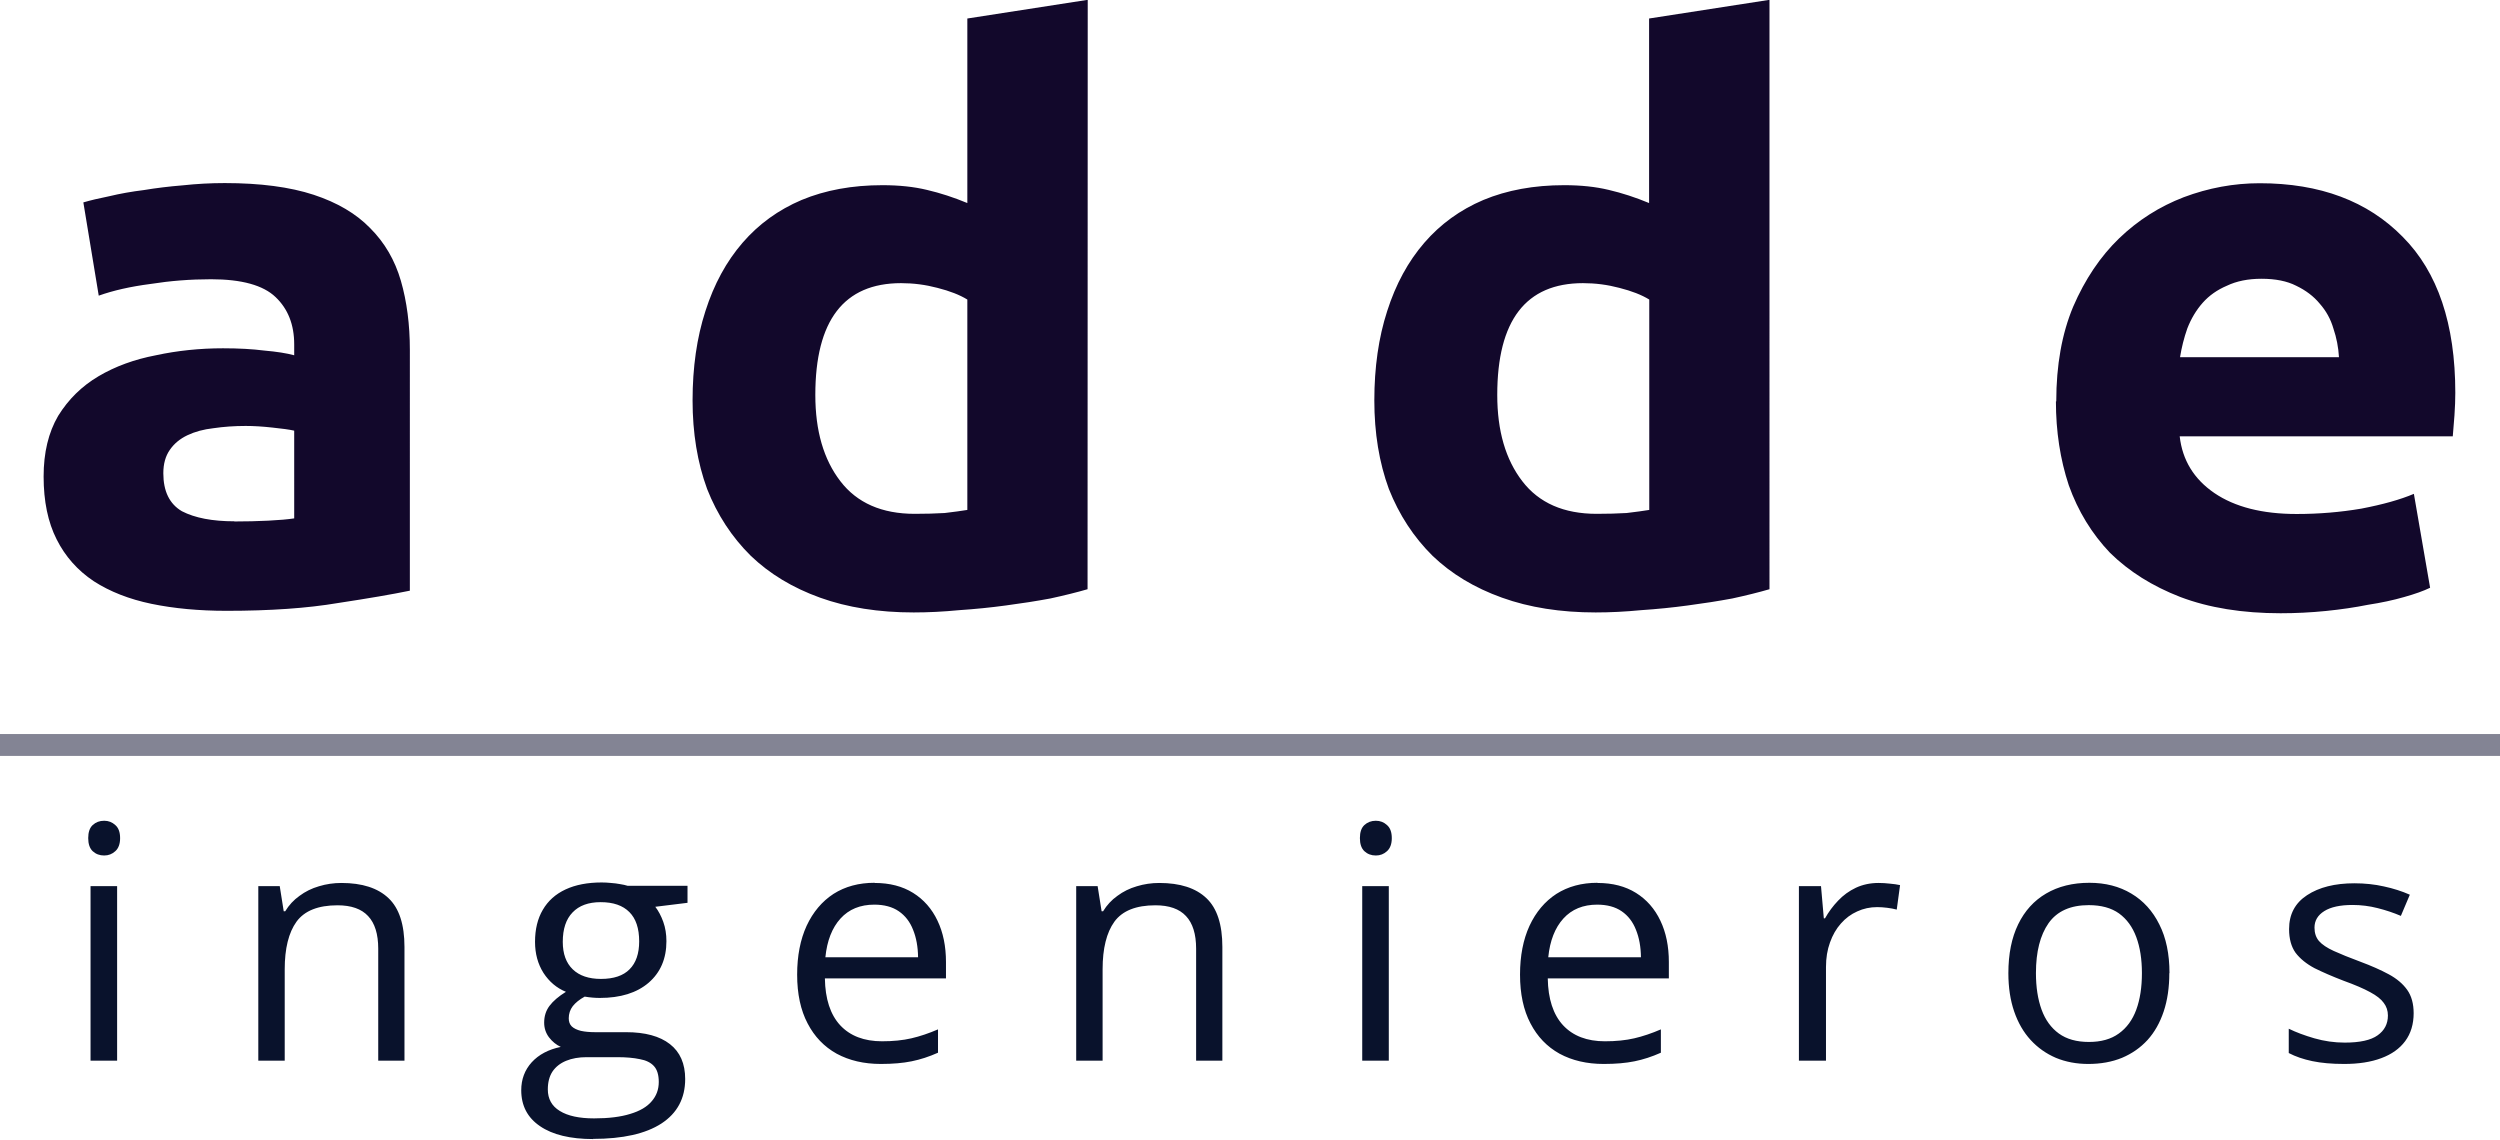 <?xml version="1.0" encoding="UTF-8" standalone="no"?>
<!-- Created with Inkscape (http://www.inkscape.org/) -->

<svg
   width="15.081mm"
   height="6.875mm"
   viewBox="0 0 15.081 6.875"
   version="1.1"
   id="svg1"
   inkscape:version="1.4 (e7c3feb100, 2024-10-09)"
   sodipodi:docname="logo-negro.svg"
   xmlns:inkscape="http://www.inkscape.org/namespaces/inkscape"
   xmlns:sodipodi="http://sodipodi.sourceforge.net/DTD/sodipodi-0.dtd"
   xmlns="http://www.w3.org/2000/svg"
   xmlns:svg="http://www.w3.org/2000/svg">
  <sodipodi:namedview
     id="namedview1"
     pagecolor="#ffffff"
     bordercolor="#eeeeee"
     borderopacity="1"
     inkscape:showpageshadow="0"
     inkscape:pageopacity="0"
     inkscape:pagecheckerboard="0"
     inkscape:deskcolor="#505050"
     inkscape:document-units="px"
     inkscape:zoom="22.627417"
     inkscape:cx="24.439378"
     inkscape:cy="19.688504"
     inkscape:window-width="2556"
     inkscape:window-height="1385"
     inkscape:window-x="0"
     inkscape:window-y="0"
     inkscape:window-maximized="0"
     inkscape:current-layer="layer1"
     showgrid="true">
    <inkscape:grid
       id="grid1"
       units="px"
       originx="-5.556"
       originy="-3.973"
       spacingx="0.265"
       spacingy="0.265"
       empcolor="#0099e5"
       empopacity="0.302"
       color="#0099e5"
       opacity="0.149"
       empspacing="5"
       enabled="true"
       visible="true" />
  </sodipodi:namedview>
  <defs
     id="defs1" />
  <g
     inkscape:label="Layer 1"
     inkscape:groupmode="layer"
     id="layer1"
     transform="translate(-5.556,-3.973)">
    <path
       d="m 6.833,7.264 q 0.105,0 0.201,-0.005 0.096,-0.005 0.153,-0.014 V 6.705 q -0.043,-0.01 -0.129,-0.019 -0.086,-0.01 -0.158,-0.01 -0.1,0 -0.191,0.014 -0.086,0.01 -0.153,0.043 -0.067,0.033 -0.105,0.091 -0.038,0.057 -0.038,0.143 0,0.167 0.11,0.234 0.115,0.062 0.311,0.062 z M 6.776,5.181 q 0.315,0 0.526,0.072 0.21,0.072 0.334,0.205 0.129,0.134 0.182,0.325 0.053,0.191 0.053,0.425 V 7.69 q -0.153,0.033 -0.425,0.076 -0.272,0.048 -0.659,0.048 -0.244,0 -0.444,-0.043 Q 6.145,7.728 6.002,7.632 5.858,7.532 5.782,7.374 5.705,7.216 5.705,6.987 q 0,-0.22 0.086,-0.373 0.091,-0.153 0.239,-0.244 0.148,-0.091 0.339,-0.129 0.191,-0.043 0.397,-0.043 0.139,0 0.244,0.014 0.11,0.01 0.177,0.029 v -0.067 q 0,-0.182 -0.11,-0.291 Q 6.967,5.773 6.695,5.773 q -0.182,0 -0.358,0.029 -0.177,0.024 -0.306,0.072 L 5.94,5.3 q 0.062,-0.019 0.153,-0.038 0.096,-0.024 0.205,-0.038 0.11,-0.019 0.229,-0.029 0.124,-0.014 0.248,-0.014 z m 3.493,1.305 q 0,0.33 0.148,0.53 0.148,0.201 0.44,0.201 0.096,0 0.177,-0.005 0.081,-0.01 0.134,-0.019 V 5.898 q -0.067,-0.043 -0.177,-0.072 -0.105,-0.029 -0.215,-0.029 -0.507,0 -0.507,0.688 z m 1.61,1.195 q -0.096,0.029 -0.22,0.057 -0.124,0.024 -0.263,0.043 -0.134,0.019 -0.277,0.029 -0.139,0.014 -0.268,0.014 -0.311,0 -0.554,-0.091 Q 10.054,7.642 9.887,7.475 9.719,7.302 9.629,7.064 9.543,6.82 9.543,6.519 q 0,-0.306 0.076,-0.55 0.076,-0.248 0.22,-0.421 0.143,-0.172 0.349,-0.263 0.21,-0.091 0.478,-0.091 0.148,0 0.263,0.029 0.119,0.029 0.239,0.081 V 4.168 l 0.712,-0.115 z m 2.423,-1.195 q 0,0.33 0.148,0.53 0.148,0.201 0.44,0.201 0.096,0 0.177,-0.005 0.081,-0.01 0.134,-0.019 V 5.898 q -0.067,-0.043 -0.177,-0.072 -0.105,-0.029 -0.215,-0.029 -0.507,0 -0.507,0.688 z m 1.61,1.195 q -0.096,0.029 -0.22,0.057 -0.124,0.024 -0.263,0.043 -0.134,0.019 -0.277,0.029 -0.139,0.014 -0.268,0.014 -0.311,0 -0.554,-0.091 -0.244,-0.091 -0.411,-0.258 -0.167,-0.172 -0.258,-0.411 -0.086,-0.244 -0.086,-0.545 0,-0.306 0.076,-0.55 0.076,-0.248 0.22,-0.421 0.143,-0.172 0.349,-0.263 0.21,-0.091 0.478,-0.091 0.148,0 0.263,0.029 0.119,0.029 0.239,0.081 V 4.168 l 0.712,-0.115 z m 1.696,-1.156 q 0,-0.334 0.1,-0.583 0.105,-0.253 0.272,-0.421 0.167,-0.167 0.382,-0.253 0.22,-0.086 0.449,-0.086 0.535,0 0.846,0.33 0.311,0.325 0.311,0.96 0,0.062 -0.005,0.139 -0.005,0.072 -0.01,0.129 h -1.615 q 0.024,0.22 0.205,0.349 0.182,0.129 0.487,0.129 0.196,0 0.382,-0.033 0.191,-0.038 0.311,-0.091 l 0.096,0.578 q -0.057,0.029 -0.153,0.057 -0.096,0.029 -0.215,0.048 -0.115,0.024 -0.248,0.038 -0.134,0.014 -0.268,0.014 -0.339,0 -0.593,-0.1 -0.248,-0.1 -0.416,-0.272 -0.162,-0.177 -0.244,-0.416 -0.076,-0.239 -0.076,-0.516 z m 1.672,-0.272 q -0.005,-0.091 -0.033,-0.177 -0.024,-0.086 -0.081,-0.153 -0.053,-0.067 -0.139,-0.11 -0.081,-0.043 -0.205,-0.043 -0.119,0 -0.205,0.043 -0.086,0.038 -0.143,0.105 -0.057,0.067 -0.091,0.158 -0.029,0.086 -0.043,0.177 z"
       id="text16"
       style="font-weight:bold;font-size:4.778px;font-family:Ubuntu;-inkscape-font-specification:'Ubuntu Bold';fill:#12082b;stroke:#a0a0a0;stroke-width:0"
       transform="scale(1.02,0.98)"
       aria-label="a d d e" />
    <path
       d="m 6.25,9.337 v 1.055 H 6.09 V 9.337 Z M 6.172,8.942 q 0.039,0 0.067,0.026 0.029,0.025 0.029,0.079 0,0.053 -0.029,0.079 -0.028,0.026 -0.067,0.026 -0.041,0 -0.069,-0.026 -0.027,-0.026 -0.027,-0.079 0,-0.054 0.027,-0.079 0.028,-0.026 0.069,-0.026 z m 1.428,0.376 q 0.188,0 0.284,0.092 0.096,0.091 0.096,0.295 V 10.392 H 7.822 V 9.715 q 0,-0.132 -0.061,-0.197 -0.06,-0.065 -0.184,-0.065 -0.175,0 -0.247,0.099 -0.071,0.099 -0.071,0.288 V 10.392 H 7.1 V 9.337 h 0.129 l 0.024,0.152 h 0.009 q 0.034,-0.056 0.086,-0.093 0.052,-0.039 0.117,-0.058 0.065,-0.02 0.136,-0.02 z m 1.517,1.548 q -0.208,0 -0.321,-0.078 -0.113,-0.077 -0.113,-0.217 0,-0.099 0.063,-0.169 0.064,-0.07 0.175,-0.093 -0.041,-0.019 -0.071,-0.058 -0.029,-0.039 -0.029,-0.089 0,-0.058 0.032,-0.101 0.033,-0.044 0.099,-0.085 -0.083,-0.034 -0.135,-0.114 -0.051,-0.081 -0.051,-0.188 0,-0.114 0.047,-0.194 0.047,-0.081 0.137,-0.123 0.09,-0.042 0.217,-0.042 0.028,0 0.056,0.003 0.029,0.002 0.055,0.007 0.026,0.004 0.045,0.01 H 9.684 V 9.438 L 9.49,9.462 q 0.029,0.038 0.048,0.091 0.019,0.053 0.019,0.117 0,0.158 -0.107,0.251 -0.107,0.092 -0.294,0.092 -0.044,0 -0.091,-0.008 -0.047,0.026 -0.072,0.058 -0.024,0.032 -0.024,0.073 0,0.031 0.018,0.049 0.019,0.018 0.055,0.027 0.036,0.008 0.086,0.008 h 0.186 q 0.172,0 0.264,0.072 0.092,0.072 0.092,0.211 0,0.175 -0.143,0.269 -0.143,0.093 -0.412,0.093 z m 0.005,-0.125 q 0.131,0 0.217,-0.027 0.087,-0.026 0.129,-0.076 0.043,-0.049 0.043,-0.117 0,-0.064 -0.029,-0.096 -0.029,-0.032 -0.085,-0.042 -0.056,-0.012 -0.137,-0.012 H 9.077 q -0.071,0 -0.124,0.022 -0.053,0.022 -0.082,0.065 -0.028,0.043 -0.028,0.108 0,0.086 0.072,0.13 0.072,0.045 0.206,0.045 z m 0.041,-0.843 q 0.115,0 0.172,-0.058 0.058,-0.058 0.058,-0.169 0,-0.118 -0.059,-0.177 -0.059,-0.06 -0.173,-0.06 -0.11,0 -0.169,0.062 -0.059,0.061 -0.059,0.178 0,0.108 0.06,0.166 0.06,0.058 0.17,0.058 z M 10.811,9.318 q 0.135,0 0.231,0.06 0.096,0.06 0.147,0.168 0.051,0.107 0.051,0.25 v 0.099 h -0.729 q 0.003,0.186 0.092,0.283 0.09,0.097 0.252,0.097 0.1,0 0.177,-0.018 0.077,-0.018 0.16,-0.054 v 0.141 q -0.08,0.036 -0.159,0.052 -0.078,0.016 -0.185,0.016 -0.152,0 -0.266,-0.062 -0.113,-0.063 -0.175,-0.183 -0.063,-0.12 -0.063,-0.295 0,-0.17 0.057,-0.295 0.058,-0.125 0.162,-0.193 0.105,-0.067 0.247,-0.067 z m -0.002,0.131 q -0.128,0 -0.204,0.084 -0.076,0.084 -0.091,0.234 h 0.558 q -9.62e-4,-0.094 -0.03,-0.166 -0.028,-0.072 -0.086,-0.112 -0.058,-0.04 -0.148,-0.04 z m 1.715,-0.131 q 0.188,0 0.284,0.092 0.096,0.091 0.096,0.295 V 10.392 H 12.746 V 9.715 q 0,-0.132 -0.061,-0.197 -0.06,-0.065 -0.184,-0.065 -0.175,0 -0.247,0.099 -0.071,0.099 -0.071,0.288 V 10.392 H 12.024 V 9.337 h 0.129 l 0.024,0.152 h 0.009 q 0.034,-0.056 0.086,-0.093 0.052,-0.039 0.117,-0.058 0.065,-0.02 0.136,-0.02 z m 1.382,0.019 v 1.055 h -0.16 V 9.337 Z m -0.078,-0.395 q 0.039,0 0.067,0.026 0.029,0.025 0.029,0.079 0,0.053 -0.029,0.079 -0.028,0.026 -0.067,0.026 -0.041,0 -0.069,-0.026 -0.027,-0.026 -0.027,-0.079 0,-0.054 0.027,-0.079 0.028,-0.026 0.069,-0.026 z m 1.335,0.376 q 0.135,0 0.231,0.06 0.096,0.06 0.147,0.168 0.051,0.107 0.051,0.25 v 0.099 h -0.729 q 0.003,0.186 0.092,0.283 0.09,0.097 0.252,0.097 0.1,0 0.177,-0.018 0.077,-0.018 0.16,-0.054 v 0.141 q -0.08,0.036 -0.159,0.052 -0.078,0.016 -0.185,0.016 -0.152,0 -0.266,-0.062 -0.113,-0.063 -0.175,-0.183 -0.063,-0.12 -0.063,-0.295 0,-0.17 0.057,-0.295 0.058,-0.125 0.162,-0.193 0.105,-0.067 0.247,-0.067 z m -0.002,0.131 q -0.128,0 -0.204,0.084 -0.076,0.084 -0.091,0.234 h 0.558 q -9.63e-4,-0.094 -0.03,-0.166 -0.028,-0.072 -0.086,-0.112 -0.058,-0.04 -0.148,-0.04 z m 1.695,-0.131 q 0.032,0 0.066,0.004 0.035,0.003 0.062,0.009 l -0.02,0.148 q -0.026,-0.007 -0.058,-0.011 -0.032,-0.004 -0.06,-0.004 -0.064,0 -0.12,0.026 -0.056,0.025 -0.098,0.073 -0.042,0.047 -0.066,0.115 -0.024,0.066 -0.024,0.148 V 10.392 H 16.375 V 9.337 h 0.133 l 0.017,0.195 h 0.007 q 0.033,-0.059 0.079,-0.107 0.046,-0.049 0.107,-0.078 0.062,-0.029 0.137,-0.029 z m 1.749,0.545 q 0,0.13 -0.034,0.232 -0.034,0.102 -0.097,0.172 -0.064,0.07 -0.154,0.108 -0.09,0.037 -0.203,0.037 -0.106,0 -0.195,-0.037 -0.088,-0.038 -0.152,-0.108 -0.064,-0.07 -0.099,-0.172 -0.035,-0.102 -0.035,-0.232 0,-0.173 0.059,-0.295 0.059,-0.122 0.168,-0.186 0.11,-0.065 0.261,-0.065 0.144,0 0.252,0.065 0.109,0.065 0.169,0.187 0.061,0.121 0.061,0.294 z m -0.803,0 q 0,0.127 0.034,0.221 0.034,0.093 0.104,0.144 0.07,0.051 0.181,0.051 0.11,0 0.18,-0.051 0.071,-0.051 0.105,-0.144 0.034,-0.093 0.034,-0.221 0,-0.126 -0.034,-0.218 -0.034,-0.092 -0.104,-0.143 -0.07,-0.05 -0.182,-0.05 -0.165,0 -0.242,0.109 -0.076,0.109 -0.076,0.301 z m 2.274,0.241 q 0,0.101 -0.051,0.17 -0.05,0.068 -0.144,0.103 -0.093,0.035 -0.223,0.035 -0.111,0 -0.192,-0.017 -0.081,-0.017 -0.142,-0.049 v -0.147 q 0.065,0.032 0.154,0.058 0.09,0.026 0.183,0.026 0.137,0 0.198,-0.044 0.062,-0.044 0.062,-0.12 0,-0.043 -0.025,-0.076 -0.024,-0.034 -0.082,-0.065 -0.058,-0.032 -0.16,-0.069 -0.101,-0.039 -0.175,-0.076 -0.073,-0.039 -0.114,-0.093 -0.039,-0.055 -0.039,-0.143 0,-0.134 0.108,-0.205 0.109,-0.072 0.285,-0.072 0.095,0 0.178,0.019 0.084,0.018 0.156,0.05 l -0.054,0.128 q -0.065,-0.028 -0.14,-0.047 -0.074,-0.019 -0.151,-0.019 -0.111,0 -0.17,0.037 -0.059,0.037 -0.059,0.1 0,0.049 0.027,0.081 0.028,0.032 0.089,0.06 0.061,0.028 0.16,0.065 0.099,0.037 0.171,0.076 0.072,0.039 0.111,0.094 0.039,0.055 0.039,0.142 z"
       id="text17"
       style="font-size:1.972px;font-family:'Open Sans';-inkscape-font-specification:'Open Sans, Normal';opacity:0.99;fill:#08112b;stroke:#a7a7a7;stroke-width:0"
       transform="scale(1.002,0.998)"
       aria-label="i n g e n i e r o s" />
    <path
       id="rect1"
       style="fill:#080b2b;fill-opacity:0.5;stroke-width:0.187;stroke-opacity:0.43"
       transform="scale(1,-1)"
       d="M 5.556,-8.533 H 20.637 v 0.132 H 5.556 Z" />
  </g>
</svg>
